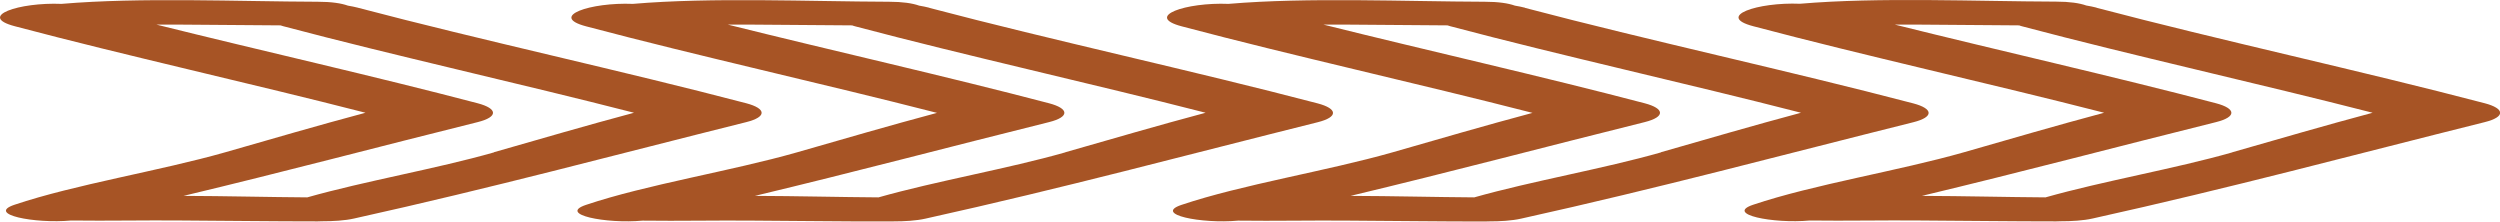 <svg xmlns="http://www.w3.org/2000/svg" xmlns:xlink="http://www.w3.org/1999/xlink" id="Layer_1" data-name="Layer 1" viewBox="0 0 200 17.72"><defs><style>      .cls-1 {        fill: none;      }      .cls-2 {        clip-path: url(#clippath);      }      .cls-3 {        fill: #a75425;      }      .cls-4 {        clip-path: url(#clippath-1);      }    </style><clipPath id="clippath"><rect class="cls-1" x="93.36" y="0" width="106.64" height="17.71"></rect></clipPath><clipPath id="clippath-1"><rect class="cls-1" x="0" y="0" width="106.64" height="17.71"></rect></clipPath></defs><g class="cls-2"><path class="cls-3" d="m132.88,12.19c-4.59,1.31-10.32,2.29-14.94,3.6-3.11-.02-6.51-.11-9.9-.12,8.04-1.92,15.56-3.92,23.53-5.9,1.68-.42,1.6-1.09,0-1.51-8.27-2.17-17.22-4.18-25.69-6.29h2.05l7.88.06c.07.02.13.05.22.07,8.98,2.38,18.86,4.56,28.05,6.92-3.85,1.03-7.44,2.08-11.21,3.16M122.01.62c-.26-.07-.54-.12-.82-.17-.53-.19-1.32-.31-2.41-.31-6.38-.02-14.15-.37-20.5.17-3.39-.14-6.78,1-3.73,1.8,8.98,2.38,18.86,4.56,28.05,6.92-3.86,1.03-7.44,2.08-11.21,3.16-5.27,1.5-12.02,2.57-16.87,4.2-2.27.76,1.59,1.53,4.53,1.26,2.94.04,5.94-.03,8.88,0,3.61.02,7.23.07,10.84.07.13,0,.22-.01.34-.01.9,0,1.83-.05,2.58-.22,11.15-2.47,20.86-5.09,31.37-7.71,1.68-.42,1.6-1.09,0-1.51-10.03-2.63-21.12-5.02-31.06-7.64"></path><path class="cls-3" d="m178.58,12.19c-4.59,1.31-10.32,2.29-14.94,3.6-3.11-.02-6.51-.11-9.89-.12,8.03-1.92,15.56-3.92,23.53-5.9,1.68-.42,1.6-1.09,0-1.51-8.27-2.17-17.22-4.18-25.69-6.29h2.06l7.88.06c.07.02.13.05.22.07,8.98,2.38,18.86,4.56,28.06,6.92-3.86,1.03-7.44,2.08-11.22,3.16m-10.87-11.57c-.26-.07-.54-.12-.82-.17-.53-.19-1.33-.31-2.41-.31-6.38-.02-14.15-.37-20.49.17-3.39-.14-6.78,1-3.73,1.8,8.98,2.38,18.86,4.56,28.06,6.92-3.86,1.03-7.44,2.08-11.21,3.16-5.26,1.5-12.02,2.57-16.87,4.2-2.27.76,1.59,1.53,4.53,1.26,2.94.04,5.94-.03,8.88,0,3.61.02,7.22.07,10.83.07.13,0,.22-.01.34-.01.9,0,1.83-.05,2.58-.22,11.15-2.47,20.86-5.09,31.37-7.71,1.68-.42,1.6-1.09,0-1.51-10.03-2.63-21.12-5.02-31.06-7.64"></path></g><g class="cls-4"><path class="cls-3" d="m39.52,12.19c-4.59,1.31-10.32,2.29-14.94,3.6-3.11-.02-6.51-.11-9.9-.12,8.04-1.92,15.56-3.92,23.53-5.9,1.68-.42,1.6-1.09,0-1.51C29.95,6.09,21,4.08,12.52,1.97h2.05l7.88.06c.07.02.13.05.22.07,8.98,2.38,18.86,4.56,28.05,6.92-3.85,1.03-7.44,2.08-11.21,3.16M28.65.62c-.26-.07-.54-.12-.82-.17-.53-.19-1.32-.31-2.41-.31-6.38-.02-14.15-.37-20.5.17C1.53.17-1.86,1.3,1.19,2.1c8.98,2.38,18.86,4.56,28.05,6.92-3.86,1.03-7.44,2.08-11.21,3.16-5.27,1.5-12.02,2.57-16.87,4.2-2.27.76,1.59,1.53,4.53,1.26,2.94.04,5.94-.03,8.88,0,3.61.02,7.23.07,10.84.07.13,0,.22-.01.34-.01.9,0,1.83-.05,2.58-.22,11.15-2.47,20.86-5.09,31.37-7.71,1.68-.42,1.6-1.09,0-1.51-10.03-2.63-21.12-5.02-31.06-7.64"></path><path class="cls-3" d="m85.22,12.19c-4.59,1.31-10.32,2.29-14.94,3.6-3.11-.02-6.51-.11-9.89-.12,8.03-1.92,15.56-3.92,23.53-5.9,1.68-.42,1.6-1.09,0-1.51-8.27-2.17-17.22-4.18-25.69-6.29h2.06l7.88.06c.07.02.13.05.22.07,8.98,2.38,18.86,4.56,28.06,6.92-3.86,1.03-7.44,2.08-11.22,3.16M74.35.62c-.26-.07-.54-.12-.82-.17-.53-.19-1.33-.31-2.41-.31-6.38-.02-14.15-.37-20.49.17-3.39-.14-6.78,1-3.73,1.8,8.98,2.38,18.86,4.56,28.06,6.92-3.86,1.03-7.44,2.08-11.21,3.16-5.26,1.5-12.02,2.57-16.87,4.2-2.27.76,1.59,1.53,4.53,1.26,2.94.04,5.94-.03,8.88,0,3.61.02,7.22.07,10.83.07.13,0,.22-.01.34-.01.9,0,1.83-.05,2.58-.22,11.15-2.47,20.86-5.09,31.37-7.71,1.68-.42,1.6-1.09,0-1.51-10.03-2.63-21.12-5.02-31.06-7.64"></path></g></svg>